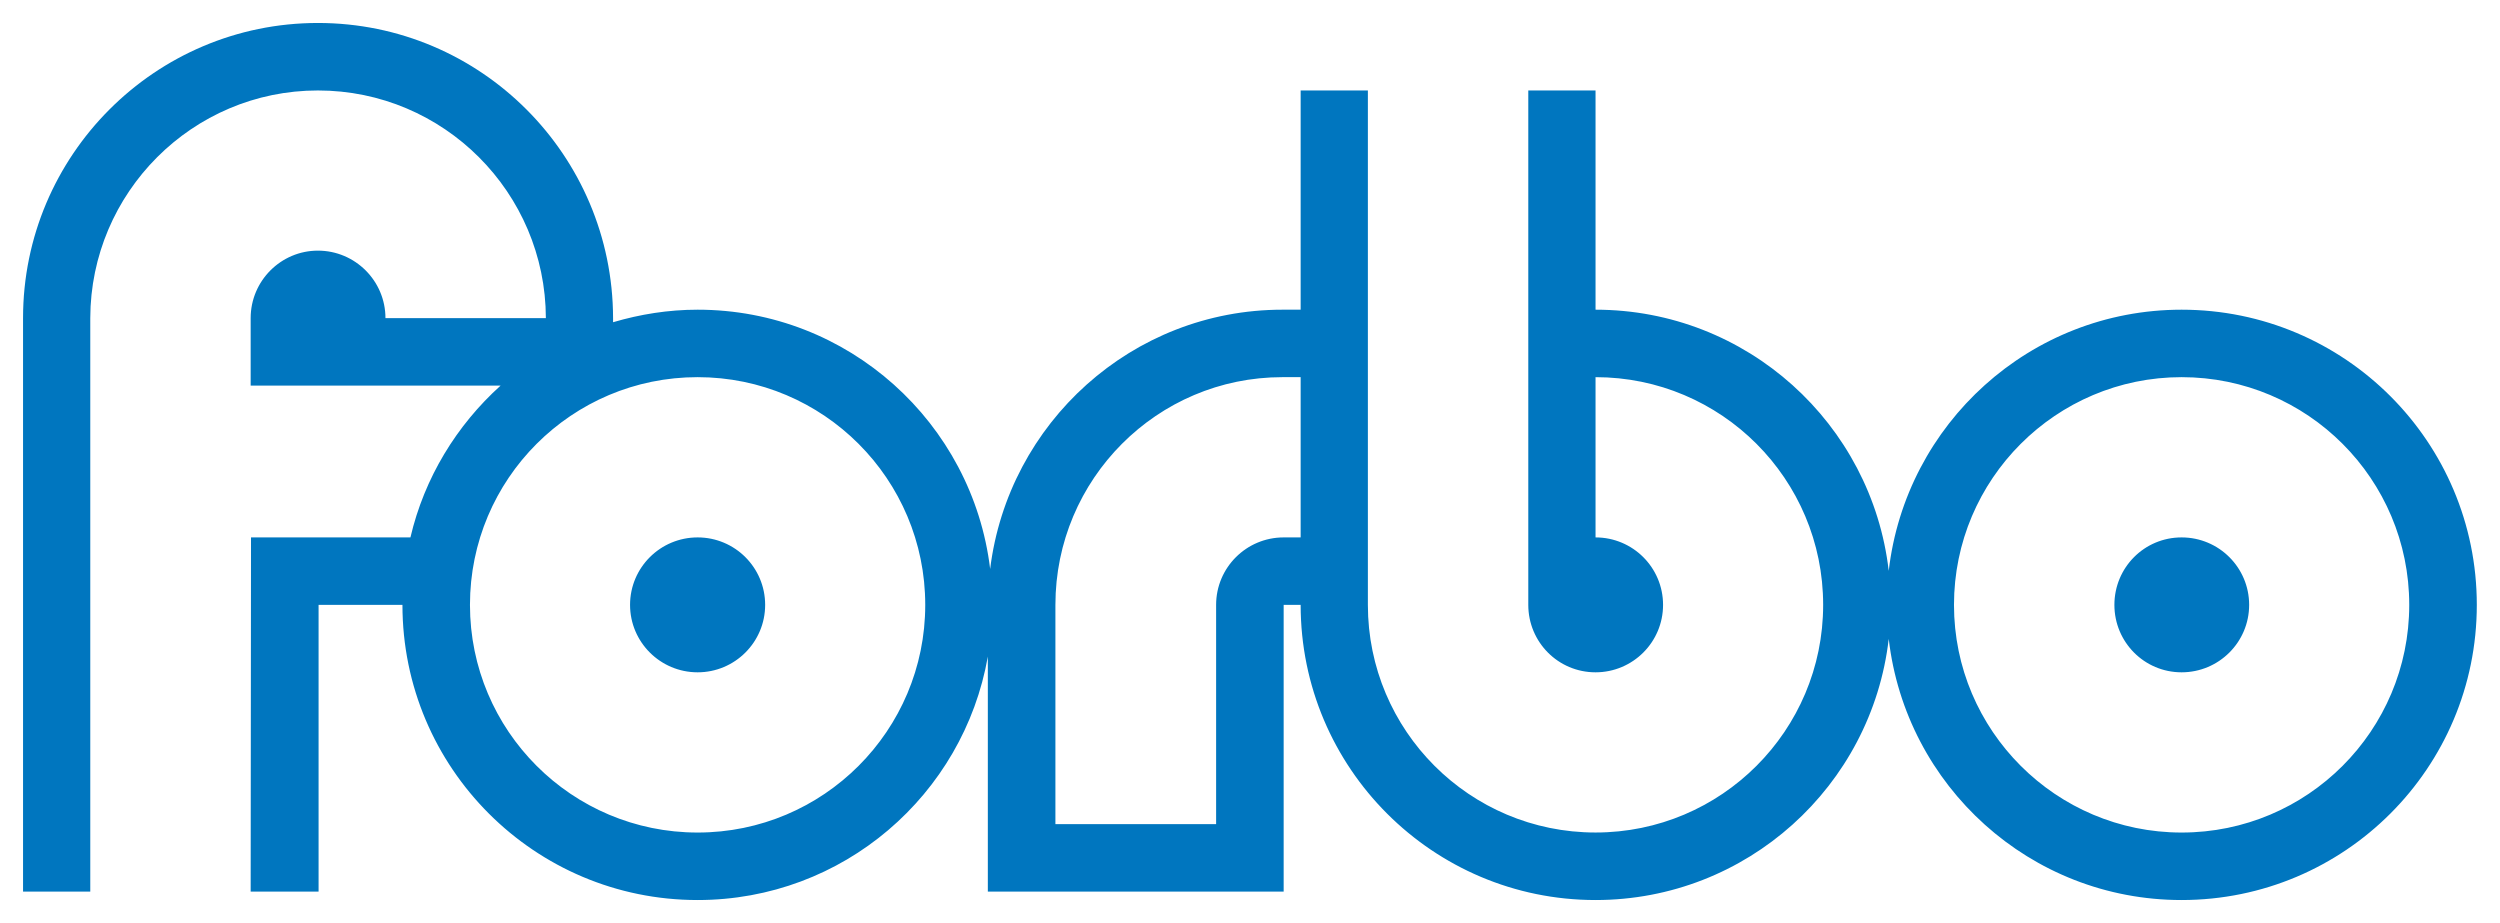 <?xml version="1.0" encoding="UTF-8" standalone="no"?>
<!-- Created with Inkscape (http://www.inkscape.org/) -->
<svg
   xmlns:svg="http://www.w3.org/2000/svg"
   xmlns="http://www.w3.org/2000/svg"
   version="1.0"
   width="1083.59"
   height="400.17"
   id="svg2">
  <defs
     id="defs4">
    <clipPath
       id="clipPath7128">
      <path
         d="M 0,841.421 L 595.135,841.421 L 595.135,0 L 0,0 L 0,841.421 z"
         id="path7130" />
    </clipPath>
    <clipPath
       id="clipPath6992">
      <path
         d="M 0,841.421 L 595.135,841.421 L 595.135,0 L 0,0 L 0,841.421 z"
         id="path6994" />
    </clipPath>
    <clipPath
       id="clipPath6976">
      <path
         d="M 0,603.279 L 595.135,603.279 L 595.135,568.89 L 0,568.89 L 0,603.279 z"
         id="path6978" />
    </clipPath>
    <clipPath
       id="clipPath6956">
      <path
         d="M 0,603.279 L 595.135,603.279 L 595.135,568.89 L 0,568.89 L 0,603.279 z"
         id="path6958" />
    </clipPath>
    <clipPath
       id="clipPath6912">
      <path
         d="M 0,603.279 L 595.135,603.279 L 595.135,568.89 L 0,568.89 L 0,603.279 z"
         id="path6914" />
    </clipPath>
    <clipPath
       id="clipPath6848">
      <path
         d="M 0,603.279 L 595.135,603.279 L 595.135,568.89 L 0,568.89 L 0,603.279 z"
         id="path6850" />
    </clipPath>
    <clipPath
       id="clipPath6784">
      <path
         d="M 0,603.279 L 595.135,603.279 L 595.135,568.89 L 0,568.89 L 0,603.279 z"
         id="path6786" />
    </clipPath>
    <clipPath
       id="clipPath6720">
      <path
         d="M 0,603.279 L 595.135,603.279 L 595.135,568.89 L 0,568.89 L 0,603.279 z"
         id="path6722" />
    </clipPath>
    <clipPath
       id="clipPath6688">
      <path
         d="M 0,603.279 L 595.135,603.279 L 595.135,568.89 L 0,568.89 L 0,603.279 z"
         id="path6690" />
    </clipPath>
    <clipPath
       id="clipPath6668">
      <path
         d="M 0,603.279 L 595.135,603.279 L 595.135,568.89 L 0,568.89 L 0,603.279 z"
         id="path6670" />
    </clipPath>
    <clipPath
       id="clipPath6648">
      <path
         d="M 0,603.279 L 595.135,603.279 L 595.135,568.89 L 0,568.89 L 0,603.279 z"
         id="path6650" />
    </clipPath>
    <clipPath
       id="clipPath6628">
      <path
         d="M 0,603.279 L 595.135,603.279 L 595.135,568.89 L 0,568.89 L 0,603.279 z"
         id="path6630" />
    </clipPath>
    <clipPath
       id="clipPath6608">
      <path
         d="M 0,603.279 L 595.135,603.279 L 595.135,568.89 L 0,568.89 L 0,603.279 z"
         id="path6610" />
    </clipPath>
    <clipPath
       id="clipPath6588">
      <path
         d="M 0,603.279 L 595.135,603.279 L 595.135,568.89 L 0,568.89 L 0,603.279 z"
         id="path6590" />
    </clipPath>
    <clipPath
       id="clipPath6568">
      <path
         d="M 0,603.279 L 595.135,603.279 L 595.135,568.89 L 0,568.89 L 0,603.279 z"
         id="path6570" />
    </clipPath>
    <clipPath
       id="clipPath6548">
      <path
         d="M 0,603.279 L 595.135,603.279 L 595.135,568.89 L 0,568.89 L 0,603.279 z"
         id="path6550" />
    </clipPath>
    <clipPath
       id="clipPath6528">
      <path
         d="M 0,603.279 L 595.135,603.279 L 595.135,568.89 L 0,568.89 L 0,603.279 z"
         id="path6530" />
    </clipPath>
    <clipPath
       id="clipPath6512">
      <path
         d="M 0,603.279 L 595.135,603.279 L 595.135,568.89 L 0,568.89 L 0,603.279 z"
         id="path6514" />
    </clipPath>
    <clipPath
       id="clipPath6468">
      <path
         d="M 0,603.279 L 595.135,603.279 L 595.135,568.89 L 0,568.89 L 0,603.279 z"
         id="path6470" />
    </clipPath>
    <clipPath
       id="clipPath6404">
      <path
         d="M 0,603.279 L 595.135,603.279 L 595.135,568.89 L 0,568.89 L 0,603.279 z"
         id="path6406" />
    </clipPath>
    <clipPath
       id="clipPath6340">
      <path
         d="M 0,603.279 L 595.135,603.279 L 595.135,568.89 L 0,568.89 L 0,603.279 z"
         id="path6342" />
    </clipPath>
    <clipPath
       id="clipPath6276">
      <path
         d="M 0,603.279 L 595.135,603.279 L 595.135,568.89 L 0,568.89 L 0,603.279 z"
         id="path6278" />
    </clipPath>
    <clipPath
       id="clipPath6212">
      <path
         d="M 0,603.279 L 595.135,603.279 L 595.135,568.89 L 0,568.89 L 0,603.279 z"
         id="path6214" />
    </clipPath>
    <clipPath
       id="clipPath6148">
      <path
         d="M 0,603.279 L 595.135,603.279 L 595.135,568.89 L 0,568.89 L 0,603.279 z"
         id="path6150" />
    </clipPath>
    <clipPath
       id="clipPath6084">
      <path
         d="M 0,603.279 L 595.135,603.279 L 595.135,568.89 L 0,568.89 L 0,603.279 z"
         id="path6086" />
    </clipPath>
    <clipPath
       id="clipPath6020">
      <path
         d="M 0,603.279 L 595.135,603.279 L 595.135,568.89 L 0,568.89 L 0,603.279 z"
         id="path6022" />
    </clipPath>
    <clipPath
       id="clipPath5956">
      <path
         d="M 0,603.279 L 595.135,603.279 L 595.135,568.89 L 0,568.89 L 0,603.279 z"
         id="path5958" />
    </clipPath>
    <clipPath
       id="clipPath5892">
      <path
         d="M 0,603.279 L 595.135,603.279 L 595.135,568.89 L 0,568.89 L 0,603.279 z"
         id="path5894" />
    </clipPath>
    <clipPath
       id="clipPath5816">
      <path
         d="M 0,603.279 L 595.135,603.279 L 595.135,568.89 L 0,568.89 L 0,603.279 z"
         id="path5818" />
    </clipPath>
    <clipPath
       id="clipPath5796">
      <path
         d="M 0,603.279 L 595.135,603.279 L 595.135,568.89 L 0,568.89 L 0,603.279 z"
         id="path5798" />
    </clipPath>
    <clipPath
       id="clipPath5776">
      <path
         d="M 0,603.279 L 595.135,603.279 L 595.135,568.89 L 0,568.89 L 0,603.279 z"
         id="path5778" />
    </clipPath>
    <clipPath
       id="clipPath5756">
      <path
         d="M 0,603.279 L 595.135,603.279 L 595.135,568.89 L 0,568.89 L 0,603.279 z"
         id="path5758" />
    </clipPath>
    <clipPath
       id="clipPath5736">
      <path
         d="M 0,603.279 L 595.135,603.279 L 595.135,568.89 L 0,568.89 L 0,603.279 z"
         id="path5738" />
    </clipPath>
    <clipPath
       id="clipPath5716">
      <path
         d="M 0,603.279 L 595.135,603.279 L 595.135,568.89 L 0,568.89 L 0,603.279 z"
         id="path5718" />
    </clipPath>
    <clipPath
       id="clipPath5696">
      <path
         d="M 0,603.279 L 595.135,603.279 L 595.135,568.89 L 0,568.89 L 0,603.279 z"
         id="path5698" />
    </clipPath>
    <clipPath
       id="clipPath5676">
      <path
         d="M 0,603.279 L 595.135,603.279 L 595.135,568.89 L 0,568.89 L 0,603.279 z"
         id="path5678" />
    </clipPath>
    <clipPath
       id="clipPath5656">
      <path
         d="M 0,603.279 L 595.135,603.279 L 595.135,568.89 L 0,568.89 L 0,603.279 z"
         id="path5658" />
    </clipPath>
    <clipPath
       id="clipPath5636">
      <path
         d="M 0,603.279 L 595.135,603.279 L 595.135,568.89 L 0,568.89 L 0,603.279 z"
         id="path5638" />
    </clipPath>
    <clipPath
       id="clipPath5616">
      <path
         d="M 0,603.279 L 595.135,603.279 L 595.135,568.89 L 0,568.89 L 0,603.279 z"
         id="path5618" />
    </clipPath>
    <clipPath
       id="clipPath5596">
      <path
         d="M 0,603.279 L 595.135,603.279 L 595.135,568.89 L 0,568.89 L 0,603.279 z"
         id="path5598" />
    </clipPath>
    <clipPath
       id="clipPath5576">
      <path
         d="M 0,603.279 L 595.135,603.279 L 595.135,568.89 L 0,568.89 L 0,603.279 z"
         id="path5578" />
    </clipPath>
    <clipPath
       id="clipPath5556">
      <path
         d="M 0,603.279 L 595.135,603.279 L 595.135,568.89 L 0,568.89 L 0,603.279 z"
         id="path5558" />
    </clipPath>
    <clipPath
       id="clipPath5536">
      <path
         d="M 0,603.279 L 595.135,603.279 L 595.135,568.89 L 0,568.89 L 0,603.279 z"
         id="path5538" />
    </clipPath>
    <clipPath
       id="clipPath5516">
      <path
         d="M 0,603.279 L 595.135,603.279 L 595.135,568.89 L 0,568.89 L 0,603.279 z"
         id="path5518" />
    </clipPath>
    <clipPath
       id="clipPath5496">
      <path
         d="M 0,603.279 L 595.135,603.279 L 595.135,568.89 L 0,568.89 L 0,603.279 z"
         id="path5498" />
    </clipPath>
    <clipPath
       id="clipPath5476">
      <path
         d="M 0,603.279 L 595.135,603.279 L 595.135,568.89 L 0,568.89 L 0,603.279 z"
         id="path5478" />
    </clipPath>
    <clipPath
       id="clipPath5456">
      <path
         d="M 0,603.279 L 595.135,603.279 L 595.135,568.89 L 0,568.89 L 0,603.279 z"
         id="path5458" />
    </clipPath>
    <clipPath
       id="clipPath5436">
      <path
         d="M 0,603.279 L 595.135,603.279 L 595.135,568.89 L 0,568.89 L 0,603.279 z"
         id="path5438" />
    </clipPath>
    <clipPath
       id="clipPath5416">
      <path
         d="M 0,603.279 L 595.135,603.279 L 595.135,568.89 L 0,568.89 L 0,603.279 z"
         id="path5418" />
    </clipPath>
    <clipPath
       id="clipPath5400">
      <path
         d="M 0,603.279 L 595.135,603.279 L 595.135,568.89 L 0,568.89 L 0,603.279 z"
         id="path5402" />
    </clipPath>
    <clipPath
       id="clipPath5390">
      <path
         d="M 0,841.421 L 595.135,841.421 L 595.135,0 L 0,0 L 0,841.421 z"
         id="path5392" />
    </clipPath>
    <clipPath
       id="clipPath5374">
      <path
         d="M 0,642.573 L 595.135,642.573 L 595.135,608.184 L 0,608.184 L 0,642.573 z"
         id="path5376" />
    </clipPath>
    <clipPath
       id="clipPath5334">
      <path
         d="M 0,642.573 L 595.135,642.573 L 595.135,608.184 L 0,608.184 L 0,642.573 z"
         id="path5336" />
    </clipPath>
    <clipPath
       id="clipPath5286">
      <path
         d="M 0,642.573 L 595.135,642.573 L 595.135,608.184 L 0,608.184 L 0,642.573 z"
         id="path5288" />
    </clipPath>
    <clipPath
       id="clipPath5238">
      <path
         d="M 0,642.573 L 595.135,642.573 L 595.135,608.184 L 0,608.184 L 0,642.573 z"
         id="path5240" />
    </clipPath>
    <clipPath
       id="clipPath5190">
      <path
         d="M 0,642.573 L 595.135,642.573 L 595.135,608.184 L 0,608.184 L 0,642.573 z"
         id="path5192" />
    </clipPath>
    <clipPath
       id="clipPath5142">
      <path
         d="M 0,642.573 L 595.135,642.573 L 595.135,608.184 L 0,608.184 L 0,642.573 z"
         id="path5144" />
    </clipPath>
    <clipPath
       id="clipPath5094">
      <path
         d="M 0,642.573 L 595.135,642.573 L 595.135,608.184 L 0,608.184 L 0,642.573 z"
         id="path5096" />
    </clipPath>
    <clipPath
       id="clipPath5046">
      <path
         d="M 0,642.573 L 595.135,642.573 L 595.135,608.184 L 0,608.184 L 0,642.573 z"
         id="path5048" />
    </clipPath>
    <clipPath
       id="clipPath4998">
      <path
         d="M 0,642.573 L 595.135,642.573 L 595.135,608.184 L 0,608.184 L 0,642.573 z"
         id="path5000" />
    </clipPath>
    <clipPath
       id="clipPath4950">
      <path
         d="M 0,642.573 L 595.135,642.573 L 595.135,608.184 L 0,608.184 L 0,642.573 z"
         id="path4952" />
    </clipPath>
    <clipPath
       id="clipPath4902">
      <path
         d="M 0,642.573 L 595.135,642.573 L 595.135,608.184 L 0,608.184 L 0,642.573 z"
         id="path4904" />
    </clipPath>
    <clipPath
       id="clipPath4854">
      <path
         d="M 0,642.573 L 595.135,642.573 L 595.135,608.184 L 0,608.184 L 0,642.573 z"
         id="path4856" />
    </clipPath>
    <clipPath
       id="clipPath4806">
      <path
         d="M 0,642.573 L 595.135,642.573 L 595.135,608.184 L 0,608.184 L 0,642.573 z"
         id="path4808" />
    </clipPath>
    <clipPath
       id="clipPath4758">
      <path
         d="M 0,642.573 L 595.135,642.573 L 595.135,608.184 L 0,608.184 L 0,642.573 z"
         id="path4760" />
    </clipPath>
    <clipPath
       id="clipPath4710">
      <path
         d="M 0,642.573 L 595.135,642.573 L 595.135,608.184 L 0,608.184 L 0,642.573 z"
         id="path4712" />
    </clipPath>
    <clipPath
       id="clipPath4662">
      <path
         d="M 0,642.573 L 595.135,642.573 L 595.135,608.184 L 0,608.184 L 0,642.573 z"
         id="path4664" />
    </clipPath>
    <clipPath
       id="clipPath4614">
      <path
         d="M 0,642.573 L 595.135,642.573 L 595.135,608.184 L 0,608.184 L 0,642.573 z"
         id="path4616" />
    </clipPath>
    <clipPath
       id="clipPath4566">
      <path
         d="M 0,642.573 L 595.135,642.573 L 595.135,608.184 L 0,608.184 L 0,642.573 z"
         id="path4568" />
    </clipPath>
    <clipPath
       id="clipPath4518">
      <path
         d="M 0,642.573 L 595.135,642.573 L 595.135,608.184 L 0,608.184 L 0,642.573 z"
         id="path4520" />
    </clipPath>
    <clipPath
       id="clipPath4470">
      <path
         d="M 0,642.573 L 595.135,642.573 L 595.135,608.184 L 0,608.184 L 0,642.573 z"
         id="path4472" />
    </clipPath>
    <clipPath
       id="clipPath4422">
      <path
         d="M 0,642.573 L 595.135,642.573 L 595.135,608.184 L 0,608.184 L 0,642.573 z"
         id="path4424" />
    </clipPath>
    <clipPath
       id="clipPath4374">
      <path
         d="M 0,642.573 L 595.135,642.573 L 595.135,608.184 L 0,608.184 L 0,642.573 z"
         id="path4376" />
    </clipPath>
    <clipPath
       id="clipPath4326">
      <path
         d="M 0,642.573 L 595.135,642.573 L 595.135,608.184 L 0,608.184 L 0,642.573 z"
         id="path4328" />
    </clipPath>
    <clipPath
       id="clipPath4278">
      <path
         d="M 0,642.573 L 595.135,642.573 L 595.135,608.184 L 0,608.184 L 0,642.573 z"
         id="path4280" />
    </clipPath>
    <clipPath
       id="clipPath4230">
      <path
         d="M 0,642.573 L 595.135,642.573 L 595.135,608.184 L 0,608.184 L 0,642.573 z"
         id="path4232" />
    </clipPath>
    <clipPath
       id="clipPath4182">
      <path
         d="M 0,642.573 L 595.135,642.573 L 595.135,608.184 L 0,608.184 L 0,642.573 z"
         id="path4184" />
    </clipPath>
    <clipPath
       id="clipPath4134">
      <path
         d="M 0,642.573 L 595.135,642.573 L 595.135,608.184 L 0,608.184 L 0,642.573 z"
         id="path4136" />
    </clipPath>
    <clipPath
       id="clipPath4086">
      <path
         d="M 0,642.573 L 595.135,642.573 L 595.135,608.184 L 0,608.184 L 0,642.573 z"
         id="path4088" />
    </clipPath>
    <clipPath
       id="clipPath4038">
      <path
         d="M 0,642.573 L 595.135,642.573 L 595.135,608.184 L 0,608.184 L 0,642.573 z"
         id="path4040" />
    </clipPath>
    <clipPath
       id="clipPath3990">
      <path
         d="M 0,642.573 L 595.135,642.573 L 595.135,608.184 L 0,608.184 L 0,642.573 z"
         id="path3992" />
    </clipPath>
    <clipPath
       id="clipPath3934">
      <path
         d="M 0,642.573 L 595.135,642.573 L 595.135,608.184 L 0,608.184 L 0,642.573 z"
         id="path3936" />
    </clipPath>
    <clipPath
       id="clipPath3924">
      <path
         d="M 0,841.421 L 595.135,841.421 L 595.135,0 L 0,0 L 0,841.421 z"
         id="path3926" />
    </clipPath>
    <clipPath
       id="clipPath3908">
      <path
         d="M 0,681.894 L 595.135,681.894 L 595.135,647.505 L 0,647.505 L 0,681.894 z"
         id="path3910" />
    </clipPath>
    <clipPath
       id="clipPath3856">
      <path
         d="M 0,681.894 L 595.135,681.894 L 595.135,647.505 L 0,647.505 L 0,681.894 z"
         id="path3858" />
    </clipPath>
    <clipPath
       id="clipPath3820">
      <path
         d="M 0,681.894 L 595.135,681.894 L 595.135,647.505 L 0,647.505 L 0,681.894 z"
         id="path3822" />
    </clipPath>
    <clipPath
       id="clipPath3760">
      <path
         d="M 0,681.894 L 595.135,681.894 L 595.135,647.505 L 0,647.505 L 0,681.894 z"
         id="path3762" />
    </clipPath>
    <clipPath
       id="clipPath3724">
      <path
         d="M 0,681.894 L 595.135,681.894 L 595.135,647.505 L 0,647.505 L 0,681.894 z"
         id="path3726" />
    </clipPath>
    <clipPath
       id="clipPath3664">
      <path
         d="M 0,681.894 L 595.135,681.894 L 595.135,647.505 L 0,647.505 L 0,681.894 z"
         id="path3666" />
    </clipPath>
    <clipPath
       id="clipPath3628">
      <path
         d="M 0,681.894 L 595.135,681.894 L 595.135,647.505 L 0,647.505 L 0,681.894 z"
         id="path3630" />
    </clipPath>
    <clipPath
       id="clipPath3568">
      <path
         d="M 0,681.894 L 595.135,681.894 L 595.135,647.505 L 0,647.505 L 0,681.894 z"
         id="path3570" />
    </clipPath>
    <clipPath
       id="clipPath3532">
      <path
         d="M 0,681.894 L 595.135,681.894 L 595.135,647.505 L 0,647.505 L 0,681.894 z"
         id="path3534" />
    </clipPath>
    <clipPath
       id="clipPath3472">
      <path
         d="M 0,681.894 L 595.135,681.894 L 595.135,647.505 L 0,647.505 L 0,681.894 z"
         id="path3474" />
    </clipPath>
    <clipPath
       id="clipPath3436">
      <path
         d="M 0,681.894 L 595.135,681.894 L 595.135,647.505 L 0,647.505 L 0,681.894 z"
         id="path3438" />
    </clipPath>
    <clipPath
       id="clipPath3376">
      <path
         d="M 0,681.894 L 595.135,681.894 L 595.135,647.505 L 0,647.505 L 0,681.894 z"
         id="path3378" />
    </clipPath>
    <clipPath
       id="clipPath3340">
      <path
         d="M 0,681.894 L 595.135,681.894 L 595.135,647.505 L 0,647.505 L 0,681.894 z"
         id="path3342" />
    </clipPath>
    <clipPath
       id="clipPath3280">
      <path
         d="M 0,681.894 L 595.135,681.894 L 595.135,647.505 L 0,647.505 L 0,681.894 z"
         id="path3282" />
    </clipPath>
    <clipPath
       id="clipPath3244">
      <path
         d="M 0,681.894 L 595.135,681.894 L 595.135,647.505 L 0,647.505 L 0,681.894 z"
         id="path3246" />
    </clipPath>
    <clipPath
       id="clipPath3184">
      <path
         d="M 0,681.894 L 595.135,681.894 L 595.135,647.505 L 0,647.505 L 0,681.894 z"
         id="path3186" />
    </clipPath>
    <clipPath
       id="clipPath3148">
      <path
         d="M 0,681.894 L 595.135,681.894 L 595.135,647.505 L 0,647.505 L 0,681.894 z"
         id="path3150" />
    </clipPath>
    <clipPath
       id="clipPath3088">
      <path
         d="M 0,681.894 L 595.135,681.894 L 595.135,647.505 L 0,647.505 L 0,681.894 z"
         id="path3090" />
    </clipPath>
    <clipPath
       id="clipPath3052">
      <path
         d="M 0,681.894 L 595.135,681.894 L 595.135,647.505 L 0,647.505 L 0,681.894 z"
         id="path3054" />
    </clipPath>
    <clipPath
       id="clipPath2992">
      <path
         d="M 0,681.894 L 595.135,681.894 L 595.135,647.505 L 0,647.505 L 0,681.894 z"
         id="path2994" />
    </clipPath>
    <clipPath
       id="clipPath2956">
      <path
         d="M 0,681.894 L 595.135,681.894 L 595.135,647.505 L 0,647.505 L 0,681.894 z"
         id="path2958" />
    </clipPath>
    <clipPath
       id="clipPath2896">
      <path
         d="M 0,681.894 L 595.135,681.894 L 595.135,647.505 L 0,647.505 L 0,681.894 z"
         id="path2898" />
    </clipPath>
    <clipPath
       id="clipPath2860">
      <path
         d="M 0,681.894 L 595.135,681.894 L 595.135,647.505 L 0,647.505 L 0,681.894 z"
         id="path2862" />
    </clipPath>
    <clipPath
       id="clipPath2800">
      <path
         d="M 0,681.894 L 595.135,681.894 L 595.135,647.505 L 0,647.505 L 0,681.894 z"
         id="path2802" />
    </clipPath>
    <clipPath
       id="clipPath2764">
      <path
         d="M 0,681.894 L 595.135,681.894 L 595.135,647.505 L 0,647.505 L 0,681.894 z"
         id="path2766" />
    </clipPath>
    <clipPath
       id="clipPath2704">
      <path
         d="M 0,681.894 L 595.135,681.894 L 595.135,647.505 L 0,647.505 L 0,681.894 z"
         id="path2706" />
    </clipPath>
    <clipPath
       id="clipPath2668">
      <path
         d="M 0,681.894 L 595.135,681.894 L 595.135,647.505 L 0,647.505 L 0,681.894 z"
         id="path2670" />
    </clipPath>
    <clipPath
       id="clipPath2608">
      <path
         d="M 0,681.894 L 595.135,681.894 L 595.135,647.505 L 0,647.505 L 0,681.894 z"
         id="path2610" />
    </clipPath>
    <clipPath
       id="clipPath2572">
      <path
         d="M 0,681.894 L 595.135,681.894 L 595.135,647.505 L 0,647.505 L 0,681.894 z"
         id="path2574" />
    </clipPath>
    <clipPath
       id="clipPath2512">
      <path
         d="M 0,681.894 L 595.135,681.894 L 595.135,647.505 L 0,647.505 L 0,681.894 z"
         id="path2514" />
    </clipPath>
    <clipPath
       id="clipPath2468">
      <path
         d="M 0,681.894 L 595.135,681.894 L 595.135,647.505 L 0,647.505 L 0,681.894 z"
         id="path2470" />
    </clipPath>
    <clipPath
       id="clipPath2458">
      <path
         d="M 0,841.421 L 595.135,841.421 L 595.135,0 L 0,0 L 0,841.421 z"
         id="path2460" />
    </clipPath>
  </defs>
  <g
     transform="translate(-2.49,-4.462)"
     id="layer1">
    <g
       transform="matrix(11.54,0,0,11.54,-378.946,-1454.854)"
       id="g11595">
      <path
         d="M 114.993,146.642 C 113.593,146.642 112.469,147.774 112.469,149.176 C 112.469,150.575 113.593,151.709 114.993,151.709 C 116.394,151.709 117.53,150.575 117.53,149.176 C 117.53,147.774 116.394,146.642 114.993,146.642 z M 59.256,146.642 C 57.856,146.642 56.718,147.774 56.718,149.176 C 56.718,150.575 57.856,151.709 59.256,151.709 C 60.656,151.709 61.792,150.575 61.792,149.176 C 61.792,147.774 60.656,146.642 59.256,146.642 z M 114.993,157.727 C 110.281,157.727 106.444,153.898 106.444,149.176 C 106.444,144.452 110.281,140.623 114.993,140.623 C 119.719,140.623 123.543,144.452 123.543,149.176 C 123.543,153.898 119.719,157.727 114.993,157.727 z M 81.905,146.642 L 81.267,146.642 C 79.869,146.642 78.73,147.774 78.73,149.176 L 78.73,157.411 L 72.694,157.411 L 72.694,149.176 C 72.694,144.451 76.517,140.623 81.219,140.623 L 81.905,140.623 L 81.905,146.642 z M 59.256,157.727 C 54.53,157.727 50.705,153.898 50.705,149.176 C 50.705,144.452 54.53,140.623 59.256,140.623 C 63.98,140.623 67.805,144.452 67.805,149.176 C 67.805,153.898 63.98,157.727 59.256,157.727 z M 114.993,138.089 C 109.305,138.089 104.63,142.378 103.993,147.898 C 103.355,142.378 98.668,138.089 92.981,138.089 L 92.981,129.855 L 90.455,129.855 L 90.455,149.176 C 90.455,150.575 91.58,151.709 92.981,151.709 C 94.381,151.709 95.517,150.575 95.517,149.176 C 95.517,147.774 94.381,146.642 92.981,146.642 L 92.981,140.623 C 97.705,140.623 101.53,144.451 101.53,149.176 C 101.53,153.898 97.705,157.726 92.981,157.726 C 88.255,157.726 84.43,153.898 84.43,149.176 L 84.43,129.855 L 81.905,129.855 L 81.905,138.089 L 81.219,138.089 C 75.58,138.089 70.918,142.341 70.243,147.827 C 69.58,142.342 64.918,138.089 59.256,138.089 C 58.156,138.089 57.093,138.261 56.08,138.56 L 56.08,138.406 C 56.068,132.291 51.117,127.32 44.994,127.32 C 38.881,127.32 33.919,132.291 33.919,138.405 L 33.919,159.945 L 36.444,159.945 L 36.444,138.405 C 36.455,133.691 40.28,129.855 44.994,129.855 C 49.719,129.855 53.544,133.691 53.556,138.406 L 47.531,138.406 C 47.531,137.007 46.392,135.871 44.994,135.871 C 43.606,135.871 42.468,137.006 42.468,138.405 L 42.468,140.94 L 51.856,140.94 C 50.205,142.428 48.992,144.403 48.469,146.642 L 42.481,146.642 L 42.468,159.945 L 45.019,159.945 L 45.019,149.176 L 48.169,149.176 C 48.169,155.299 53.131,160.262 59.256,160.262 C 64.719,160.262 69.244,156.312 70.156,151.116 L 70.156,159.945 L 81.267,159.945 L 81.267,149.176 L 81.905,149.176 C 81.905,155.299 86.868,160.262 92.981,160.262 C 98.668,160.262 103.355,155.975 103.993,150.453 C 104.63,155.975 109.305,160.262 114.993,160.262 C 121.119,160.262 126.081,155.299 126.081,149.176 C 126.081,143.053 121.119,138.089 114.993,138.089"
         id="path7122"
         style="fill:#0076bf;fill-opacity:1;fill-rule:nonzero;stroke:none" />
    </g>
  </g>
</svg>

